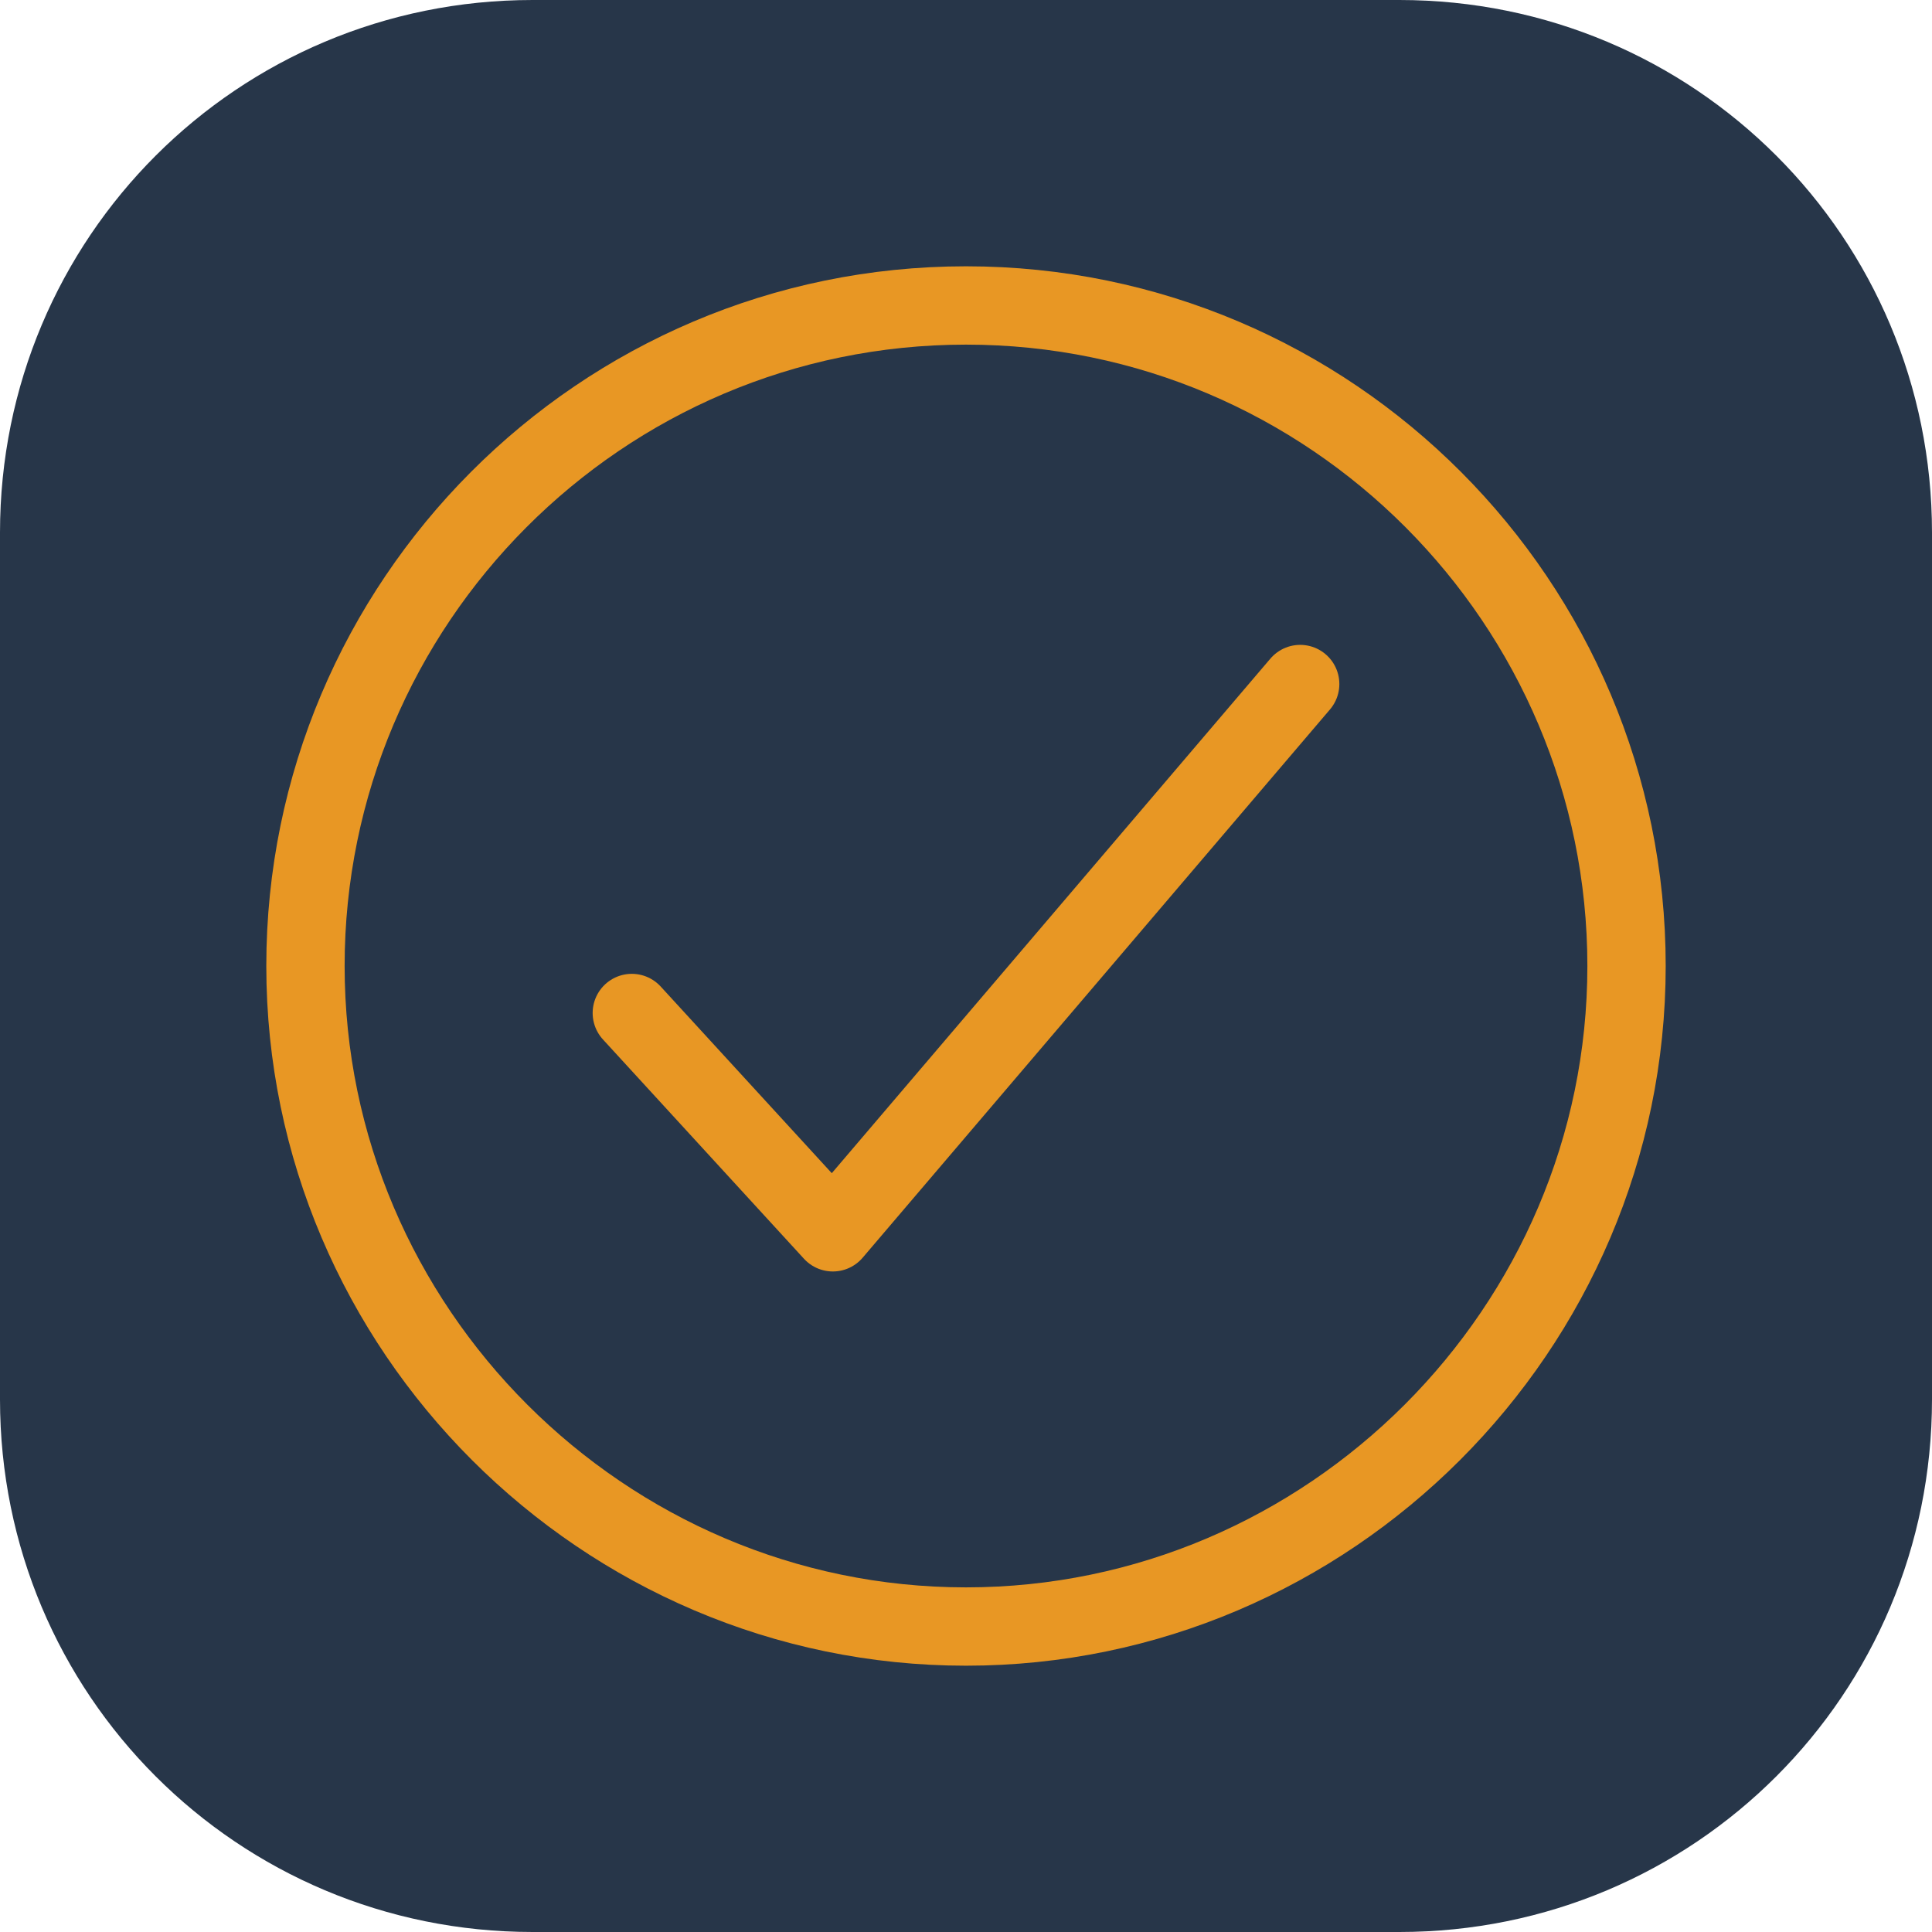 <?xml version="1.0" encoding="utf-8"?>
<!-- Generator: Adobe Illustrator 24.1.0, SVG Export Plug-In . SVG Version: 6.00 Build 0)  -->
<svg version="1.1" id="Capa_1" xmlns="http://www.w3.org/2000/svg" xmlns:xlink="http://www.w3.org/1999/xlink" x="0px" y="0px"
	 viewBox="0 0 74 74" style="enable-background:new 0 0 74 74;" xml:space="preserve">
<style type="text/css">
	.st0{fill:#273649;}
	.st1{fill:none;stroke:#E89724;stroke-width:3;stroke-miterlimit:10;}
	.st2{fill:none;stroke:#E89724;stroke-width:3;stroke-linecap:round;stroke-linejoin:round;}
</style>
<path class="st0" d="M53.6,74H20.4C9.1,74,0,64.9,0,53.6V20.4C0,9.1,9.1,0,20.4,0h33.2C64.9,0,74,9.1,74,20.4v33.2
	C74,64.9,64.9,74,53.6,74z"/>
<g>
	<path class="st1" d="M62.3,37c0-13.9-11.3-25.3-25.3-25.3S11.7,23.1,11.7,37S23.1,62.3,37,62.3S62.3,50.9,62.3,37z"/>
	<path class="st2" d="M49.8,26.2l-17.9,21l-7.7-8.4"/>
</g>
</svg>
